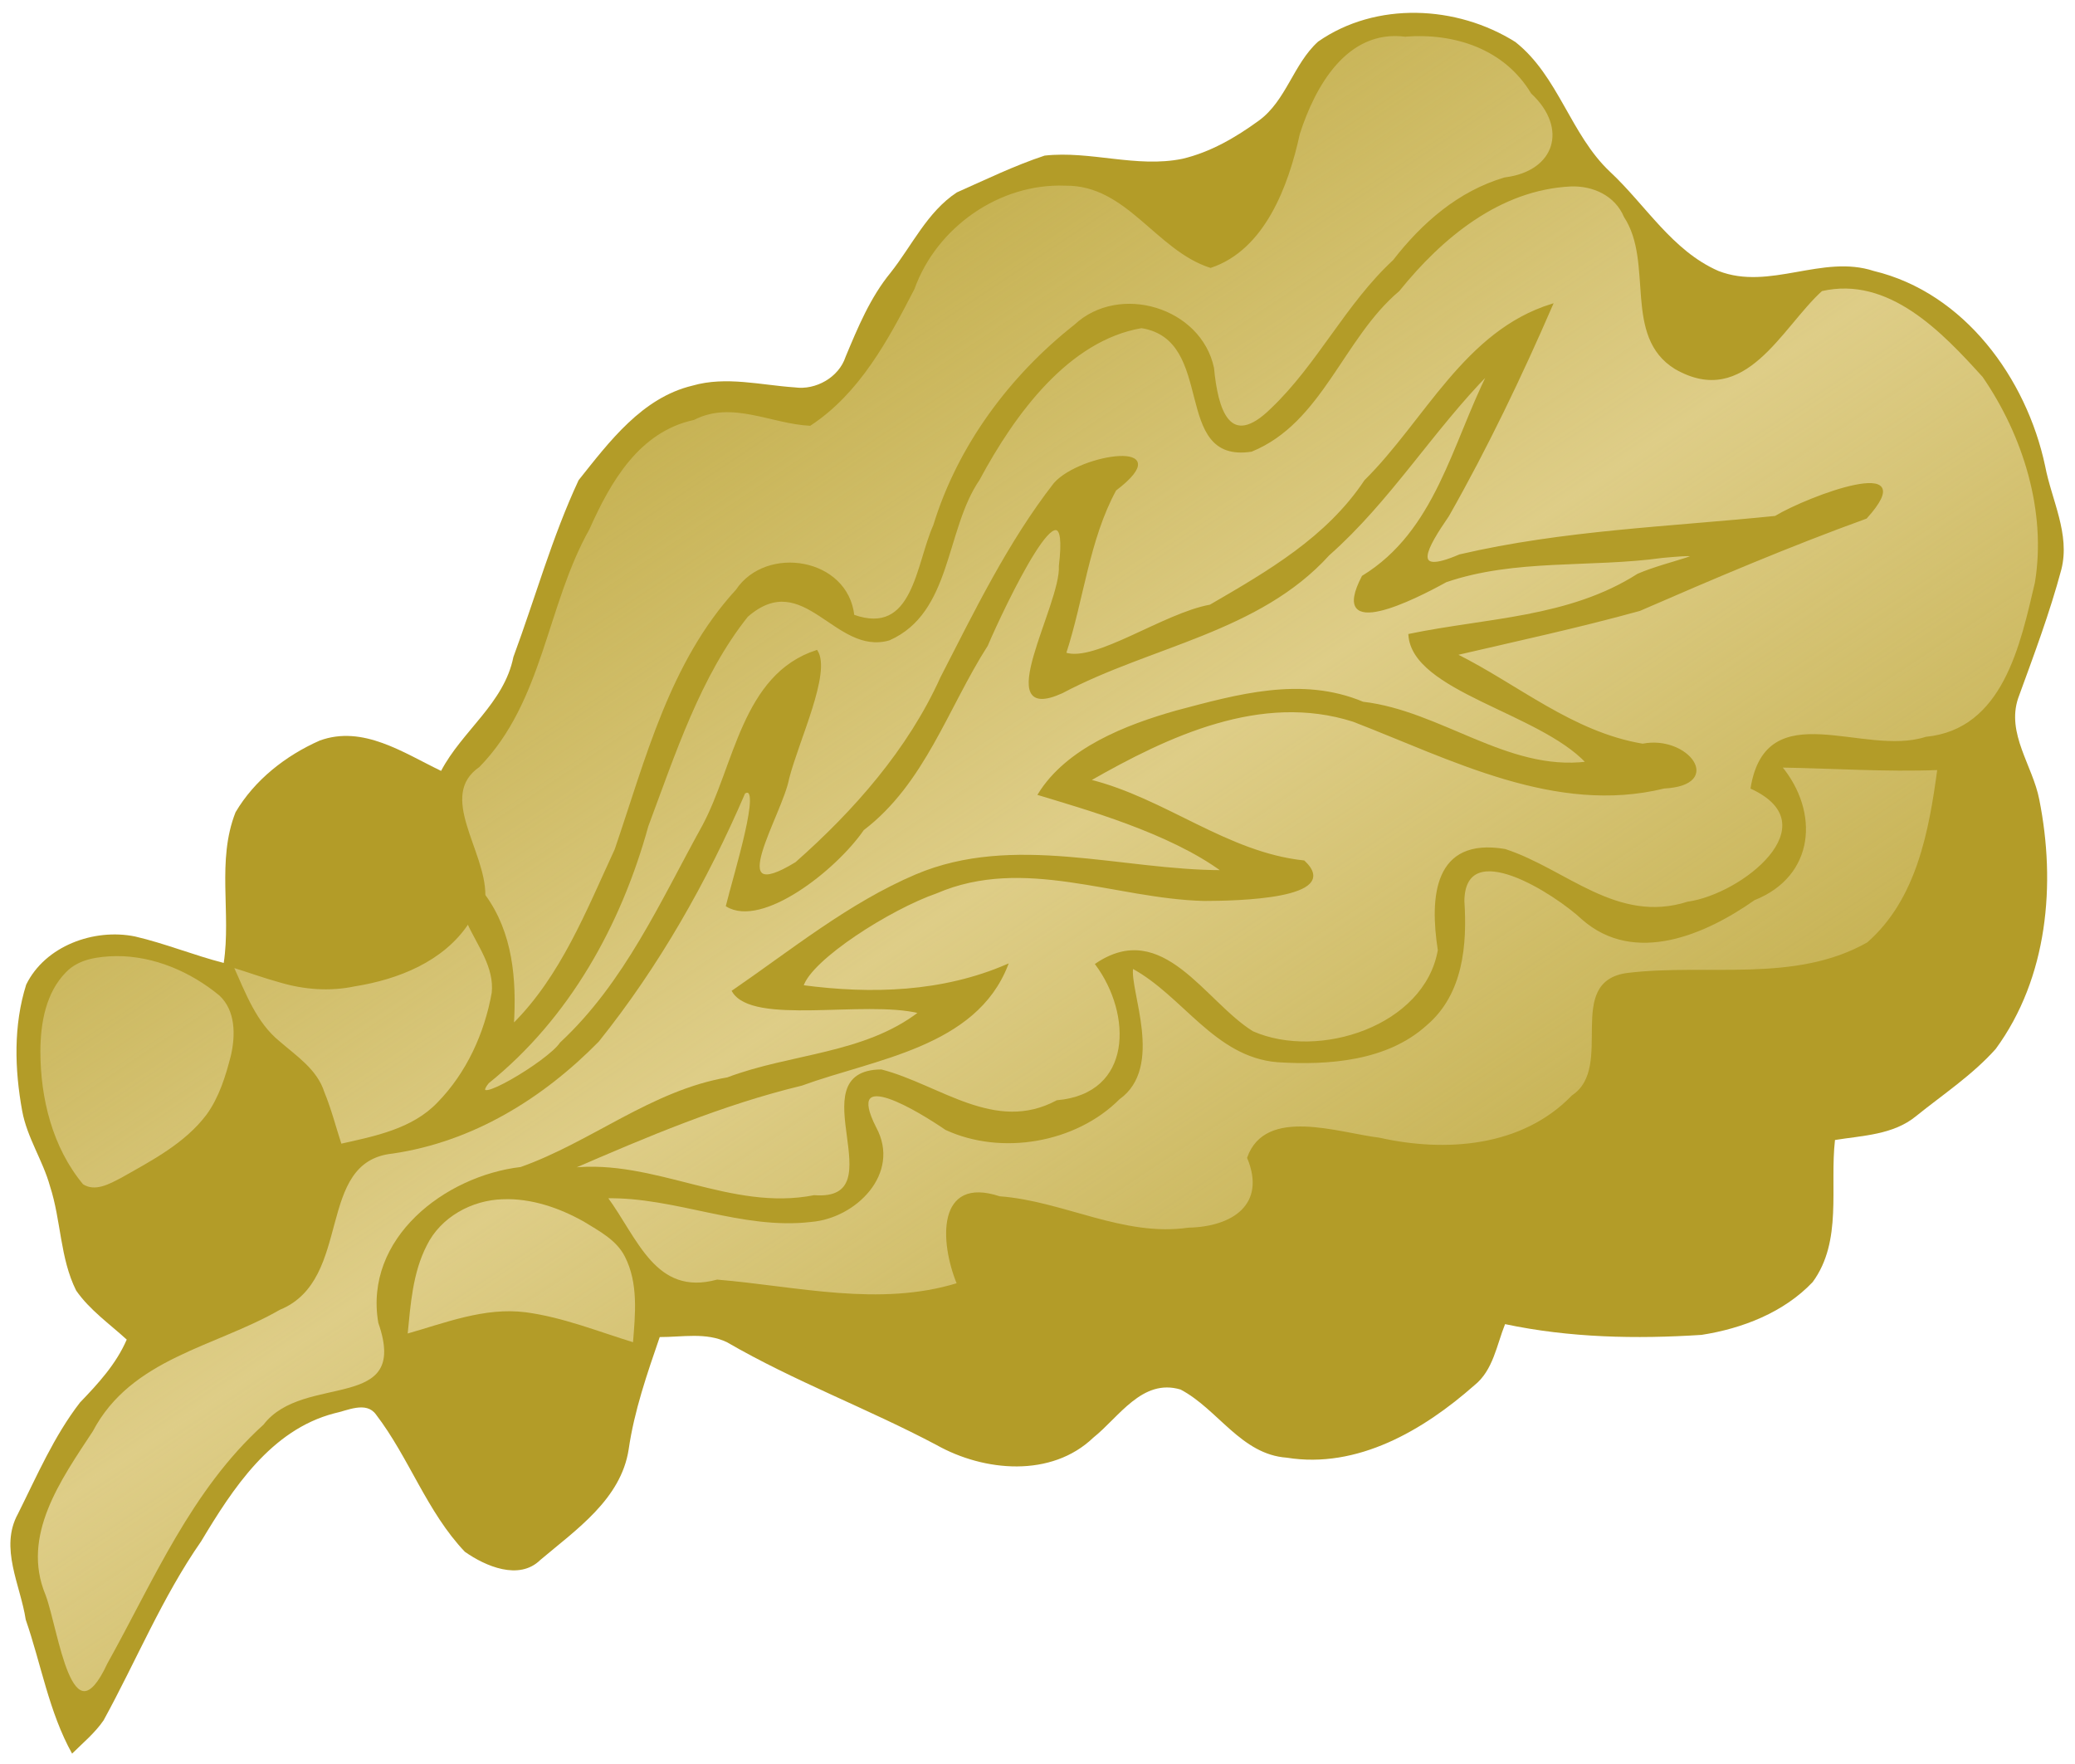<svg xmlns="http://www.w3.org/2000/svg" xmlns:xlink="http://www.w3.org/1999/xlink" width="300" height="255" version="1.0" viewBox="0 0 630 472">
  <defs>
    <linearGradient id="a">
      <stop offset="0" stop-color="#decd87" stop-opacity="0"/>
      <stop offset=".5" stop-color="#decd87"/>
      <stop offset="1" stop-color="#decd87" stop-opacity="0"/>
    </linearGradient>
    <linearGradient xlink:href="#a" id="b" x1="56.189" x2="408.83" y1="16.215" y2="547.12" gradientUnits="userSpaceOnUse"/>
  </defs>
  <path fill="#b39c28" d="M400.2-19.124c17.6-12.243 42.1-11.069 59.89.125 13.09 10.344 16.72 28.081 28.71 39.372 10.85 10.107 18.9 24.011 32.96 30.14 15.56 6.041 31.49-5.141 47.16 0 27.45 6.594 46.35 32.545 52.01 59.197 1.97 10.35 7.65 20.67 4.93 31.4-3.55 13.29-8.41 26.17-13.11 39.07-3.64 10.77 4.43 20.53 6.4 30.78 5.12 25.61 2.6 54.14-13.22 75.71-7.05 7.91-15.99 13.8-24.19 20.41-6.91 5.69-16.2 5.88-24.61 7.24-1.64 14.32 2.34 30.67-6.77 43.12-8.73 9.23-21.37 14.12-33.73 16.04-19.91 1.3-40.08.88-59.67-3.26-2.56 6.36-3.61 14-9.29 18.54-15.49 13.67-35.54 25.47-57 22-13.86-.98-20.9-14.73-32.24-20.69-11.65-3.47-18.67 8.38-26.48 14.6-12.74 12.21-33.15 10.36-47.59 2.25-20.88-11.07-43.16-19.33-63.61-31.19-6.35-3.11-13.67-1.55-20.45-1.59-3.83 11.17-7.74 22.37-9.43 34.11-2.34 15.14-15.99 24.39-26.85 33.58-6.42 6.29-16.63 1.9-22.89-2.51-11.52-12.11-16.91-28.53-26.98-41.67-3-4.15-8.72-1.15-12.67-.35-19.238 5.03-30.791 22.8-40.406 38.84-11.834 17-19.707 36.28-29.635 54.37-2.633 3.84-6.269 6.83-9.554 10.09-7.043-12.65-9.374-27.12-14.077-40.67-1.592-10.51-8.031-21.81-2.374-32.1 5.76-11.52 10.937-23.58 18.849-33.82 5.537-5.75 10.983-11.68 14.192-19.1-5.254-4.8-11.271-8.99-15.358-14.89-4.923-9.86-4.559-21.28-7.927-31.63-2.172-7.86-6.971-14.79-8.449-22.86-2.316-12.64-2.691-26.01 1.208-38.37 5.76-11.77 20.589-17.15 33.022-14.63 9.14 2.12 17.861 5.71 26.952 8.04 2.303-15.16-2.204-31.05 3.587-45.74 5.777-9.81 15.227-17.2 25.542-21.76 13.119-4.81 25.499 3.74 36.869 9.2 6.41-12.21 19.14-20.51 21.95-34.57 6.62-17.88 11.74-36.42 19.81-53.69 9.3-11.66 19.25-25.034 34.57-28.695 10.21-2.935 20.74-.158 31.05.531 6.39.906 13.39-3.049 15.42-9.26 3.73-8.918 7.47-17.993 13.66-25.542 6.51-8.22 11.15-18.479 20.12-24.381 8.79-3.899 17.51-8.153 26.66-11.177 13.92-1.546 27.9 3.814 41.8.976 8.5-1.982 16.2-6.476 23.2-11.565 8.36-6.062 10.51-17.208 18.04-24.021z"/>
  <path fill="url(#b)" stroke="#b39c28" stroke-miterlimit="10" stroke-width=".552" d="M426.59-20.897C408.74-23.09 399.03-5.632 394.38 8.83c-3.45 15.887-10.63 35.06-26.83 40.465-16.36-5.202-25.28-25.197-44.08-24.953-20.13-.803-39.31 12.688-46.08 31.539-7.95 15.393-16.58 31.585-31.47 41.347-11.79-.586-23.7-7.728-35.31-1.757-16.75 3.598-25.49 18.949-31.91 33.349-13.05 23.22-13.99 52.23-33.31 72.04-12.96 8.97 1.81 25.6 1.7 39.18 8.37 11.46 9.49 25.55 8.66 39.3 14.77-14.62 22.56-34.63 31.14-53.15 9.39-27.43 16.63-56.78 36.78-78.75 9.02-13.53 33.53-9.61 35.44 7.67 18.42 6.57 19.15-15.37 24.51-27.32 7.36-24.06 23.12-45.285 42.76-60.748 13.47-12.609 38.09-5.227 41.94 12.942 1.18 12.469 4.79 25.276 17.84 12.363 14.09-13.442 22.63-31.639 37.01-44.948 8.77-11.302 19.73-20.882 33.69-25.013 15.56-1.881 19.69-15.276 8.24-25.927-8.15-13.582-23.38-18.532-38.51-17.356z"/>
  <path fill="url(#b)" stroke="#b39c28" stroke-miterlimit="10" stroke-width=".552" d="M383.6 13.95c-8.94 10.192-22.37 11.768-35.11 12.403 5.9 7.761 16.56 15.499 26.45 10.5 4.69-6.804 6.2-15.155 8.66-22.903z"/>
  <path fill="url(#b)" stroke="#b39c28" stroke-miterlimit="10" stroke-width=".552" d="M476.86 24.581c-21.64 1.053-39.25 15.737-52.22 31.845-17.03 14.313-23.35 40.001-44.71 48.674-24.16 3.67-10.16-33.826-33.35-37.508-22.25 3.802-38.65 26.137-49.41 46.208-10.48 15.31-8.39 40.28-27.23 48.59-16.33 4.71-25.76-22.18-43.08-7.11-14.43 18.07-22.11 41.88-30.28 63.7-8.26 30-23.92 58.22-48.39 77.91-6.83 8.48 18.31-6.27 22.04-11.95 19.62-18.22 30.52-42.95 43.24-65.93 9.78-18.17 12.01-45.87 34.49-53.15 4.24 6.46-5.69 27.15-8.63 38.68-2.04 11-20.48 39.66 2.37 25.66 17.75-15.66 34.25-34.38 44.11-56.28 10.37-20.15 20.42-40.93 34.38-58.86 8.03-9.07 38.22-13.16 18.45 1.92-8.22 15.12-9.85 33.21-15.22 49.62 9.09 3.08 30.01-12.01 44.02-14.52 17.59-10.21 35.5-20.51 47.06-37.89 18.32-18.127 30.31-45.288 56.71-53.45-9.35 21.552-19.74 43.3-31.52 64.03-6.55 9.56-11.99 18.72 3.49 12.05 31.47-7.34 63.91-8.41 95.85-11.68 10.1-6.09 45.12-19.14 27.55.3-23.29 8.43-46.16 18.17-68.79 28.01-18.44 5.1-37.15 9.14-55.78 13.47 18.75 9.32 35.3 23.78 56.72 27.37 13.62-2.7 24.77 12.12 6.49 13.06-32.91 8.07-64.51-8.77-94.33-20.27-27.98-8.92-56.19 4.38-80.12 18.04 22.88 5.67 41.69 22.15 65.12 24.61 11.87 11.17-20.72 11.73-30.29 11.75-27.11-.67-54.72-13.75-81.29-2.3-14.23 4.94-38.11 20.17-40.65 28.4 20.93 2.77 42.46 2.14 62.11-6.36-9.66 24.76-40.29 28.25-62.42 36.34-24.18 5.83-47.16 15.62-69.94 25.48 25.34-2.82 48.33 13.33 73.8 8.31 25.57 1.92-5.21-37.97 20.37-38.17 17.57 4.55 34.48 19.5 53.36 9.35 23.45-2.09 23.03-26.56 11.87-41.57 20.16-13.64 32.81 11.53 47.48 20.6 20.22 8.89 52.49-1.68 56.53-24.86-2.49-16.12-1.31-34.04 20.09-30.45 18.54 6.04 33.91 22.88 55.57 15.99 16.51-2.29 43.46-23.59 19.3-34.76 4.71-28.55 33.91-9.1 52.99-15.28 23.64-2.33 28.9-28.19 33.34-47.09 3.56-21.71-3.63-44.73-15.93-62.59-12.41-13.736-28.65-30.852-49.13-26.162-12.34 11.133-23.21 35.858-44.34 23.695-15.84-9.716-6.18-32.021-15.4-46.063-2.78-6.586-9.59-9.68-16.45-9.409z"/>
  <path fill="url(#b)" stroke="#b39c28" stroke-miterlimit="10" stroke-width=".552" d="M509.08 53.39c.8 8.416 2.88 16.631 6.36 24.347 10.76-1.326 16.83-10.732 23.5-18.112-9.98-2.021-19.9-4.204-29.86-6.235z"/>
  <path fill="url(#b)" stroke="#b39c28" stroke-miterlimit="10" stroke-width=".552" d="M451.98 81.478c-17.13 17.397-30.07 38.792-48.59 55.142-21.24 23.41-54.12 27.55-80.93 41.81-22.13 10.04 0-26.62-.7-38.35 3.79-31.71-17.38 12.97-22.1 24.06-12.13 18.96-19.07 41.79-37.61 55.92-8.39 12.17-30.71 29.69-41.38 23.16 2.28-9.24 11.21-37.81 5.33-34.3-11.53 26.79-26.12 52.53-44.39 75.32-16.92 17.26-38.17 30.35-62.38 33.92-24.004 2.43-12.15 38.42-34.395 47.46-19.684 11.35-45.13 14.67-56.89 36.98-9.583 14.58-21.977 31.8-14.354 49.97 3.996 10.81 7.963 45.08 19.227 20.85 14.083-25.24 25.464-52.66 47.396-72.5 12.074-15.81 44.656-3.3 34.916-31.16-4.37-25.47 20.08-44.27 43.02-46.97 21.53-7.62 39.69-23.23 62.75-27.21 19.21-7.28 41.54-7.06 58.29-19.98-16.87-4.11-50.72 3.78-56.69-6.48 17.89-12.27 35.31-26.52 55.61-35.16 29.66-12.58 62.26-1.26 93.09-1.28-16.2-11.93-42.16-19.11-55.81-23.29 8.55-13.87 26.52-20.87 41.9-25.21 18.43-4.88 37.88-10.44 56.5-2.63 23.58 2.75 43.8 21.13 67.99 18.18-14.44-15.41-52.85-21.78-53.9-38.79 23.52-4.88 48.49-4.89 69.44-18.26 9.29-4.05 27.38-7.19 7.41-5.34-21.8 3.03-44.75.21-65.73 7.4-9.44 5.23-35.66 18.49-25.27-1.47 22.29-13.64 27.32-40.02 38.25-61.792z"/>
  <path fill="url(#b)" stroke="#b39c28" stroke-miterlimit="10" stroke-width=".552" d="M604.89 192.78c-17.4 11.59-7.74 36.82-21.19 51.88-11.65 22.18-38.27 28.24-61.3 27-11.07 2.33-35.29-8.15-31.28 10.44.74 17.07-10.87 33.37-28.15 36.08-23.91 8.97-48.88-.62-73.13-2.12.85 14.51.22 29.7-18.19 29.58-25.99 5.46-52.04-2.71-77.23-8.45 6.23 14.95 5.45 27.89-12.65 30.6-21.34 7.42-42.86-4.67-64.41-5.02-11.84-1.33-15.46 1.41-2.1 4.73 15.15 3.95 30.19 8.44 42.54 18.58 20.09 8.2 40.97 22.16 63.64 15.71 13.78-4.56 23.71-24.01 40.17-16.67 12.79 7.01 23.97 20.02 40.15 17.34 19.56-1.28 40.05-11.14 47.49-30.39 3.9-19.41 23.78-4.85 36.99-5.94 18 2.31 36.71-.25 53.34-7.45 19.77-12.35 1.15-38.83 17.15-53.74 8.87-6.85 25.48-2.73 34.51-12.95 26.72-20.99 30.86-61.54 18.17-91.36-1.28-2.73-2.82-5.45-4.52-7.85zm-498.16 8.14c-10.206 0-20.84 4.96-25.868 14.14-6.901 11.73-7.189 26.19-4.225 39.17-.05 4.23 5.325 2.83 8.182 3.88 12.124 1.81 24.711 1.99 36.631-1.14 8.1-2.89 13.34-10.55 16.39-18.25 1.43-8.03-.18-16.44-3.63-23.74-5.84-9.16-16.79-14.18-27.48-14.06z"/>
  <path fill="url(#b)" stroke="#b39c28" stroke-miterlimit="10" stroke-width=".552" d="M540.71 200.98c11.41 13.81 10.1 33.05-8.14 40.29-14.76 10.39-36.21 19.79-52.01 5.95-8.44-7.88-35.94-25.56-36.23-5.48.87 13.34-.36 28.14-11.25 37.47-11.94 10.93-29.87 12.2-45.28 11.22-18.91-1.6-28.47-20.08-44.01-28.46-1.27 6.82 9.54 30.1-4.08 39.78-13.17 13.22-35.67 17.06-52.52 9.26-7.75-5.32-31.33-19.89-21.41-.39 7.51 13.82-6.11 27.21-19.5 28.3-20.98 2.49-41.11-7.57-62.11-7.18 9.25 12.56 14.65 30.39 33.59 25.24 24.2 2.02 49.14 8.38 73.05 1.01-5.25-12.74-6.19-32.55 12.64-26.31 19.41 1.43 37.48 12.41 57.41 9.53 13.43-.28 23.99-7.16 18.07-21.5 5.43-15.28 27.44-7.29 39.83-5.82 20.24 4.54 43.53 2.84 58.7-12.91 13.3-8.85-2.54-34.73 16.85-37.12 24.14-2.89 50.7 3.22 72.77-9.29 15.08-13.16 18.87-33.98 21.4-52.84-15.92.62-31.91-.49-47.77-.75zM142.1 248.43c-7.59 11.49-21.29 16.88-34.4 18.97-7.5 1.59-15.298 1.02-22.619-1.16-4.871-1.33-9.619-3.07-14.444-4.56 3.697 8.17 6.919 17.11 14.127 22.94 5.101 4.44 11.294 8.45 13.448 15.24 2.128 5.17 3.508 10.6 5.238 15.9 10.44-2.35 21.87-4.55 29.57-12.64 8.86-9.05 14.34-21.09 16.55-33.48.81-7.85-4.39-14.46-7.47-21.21zm-106.769 9.78c-5.438.13-11.497.82-15.463 4.96-6.241 6.29-7.849 15.64-7.883 24.17 0 14.4 3.681 29.37 13.043 40.63 3.883 2.51 8.381-.1 11.928-1.94 9.353-5.29 19.347-10.47 25.962-19.23 3.856-5.31 5.828-11.72 7.445-18.01 1.443-6.23 1.476-13.84-3.56-18.53-8.775-7.26-19.972-12.08-31.472-12.05z"/>
  <path fill="url(#b)" stroke="#b39c28" stroke-miterlimit="10" stroke-width=".552" d="M79.431 287.54c-6.513 12.51-10.772 26.94-22.706 35.63-8.109 8.55-19.97 10.77-31.041 12.8-1.39 12.89 7.121 24.26 16.209 32.42 6.694 5.82 16.224 2.78 23.494-.2 16.51-6.84 31.464-21.14 33.666-39.57.21-15.88-8.614-30.26-19.622-41.08z"/>
  <path fill="url(#b)" stroke="#b39c28" stroke-miterlimit="10" stroke-width=".552" d="M152.67 332.03c-9.54.26-19.09 5.48-23.36 14.21-4.3 8.39-4.93 17.98-5.84 27.2 11.71-3.31 23.61-8.11 36.02-6.56 11.37 1.5 22.05 5.86 32.95 9.19.71-8.8 1.7-18.27-2.44-26.42-2.59-5.19-7.94-7.92-12.66-10.83-7.49-4.19-15.99-7.11-24.67-6.79z"/>
  <path fill="url(#b)" stroke="#b39c28" stroke-miterlimit="10" stroke-width=".552" d="M150.37 373.57c-4.47.21-9.01.56-13.33 1.74-6.24 3.12-12.02 8.94-12.45 16.23 0 4.43 1.9 8.62 3.17 12.82 4.1 11.44 10.59 22.47 20.39 29.91 4.1 2.76 9.62 2.37 13.68-.27 5.9-3.65 10.34-9.14 15.92-13.23 6.76-6.21 8.44-15.73 9.89-24.37 1.75-6.36-1.81-12.91-6.88-16.63-4.35-3.57-9.98-4.75-15.42-5.37-4.96-.67-9.97-.99-14.97-.83z"/>
</svg>